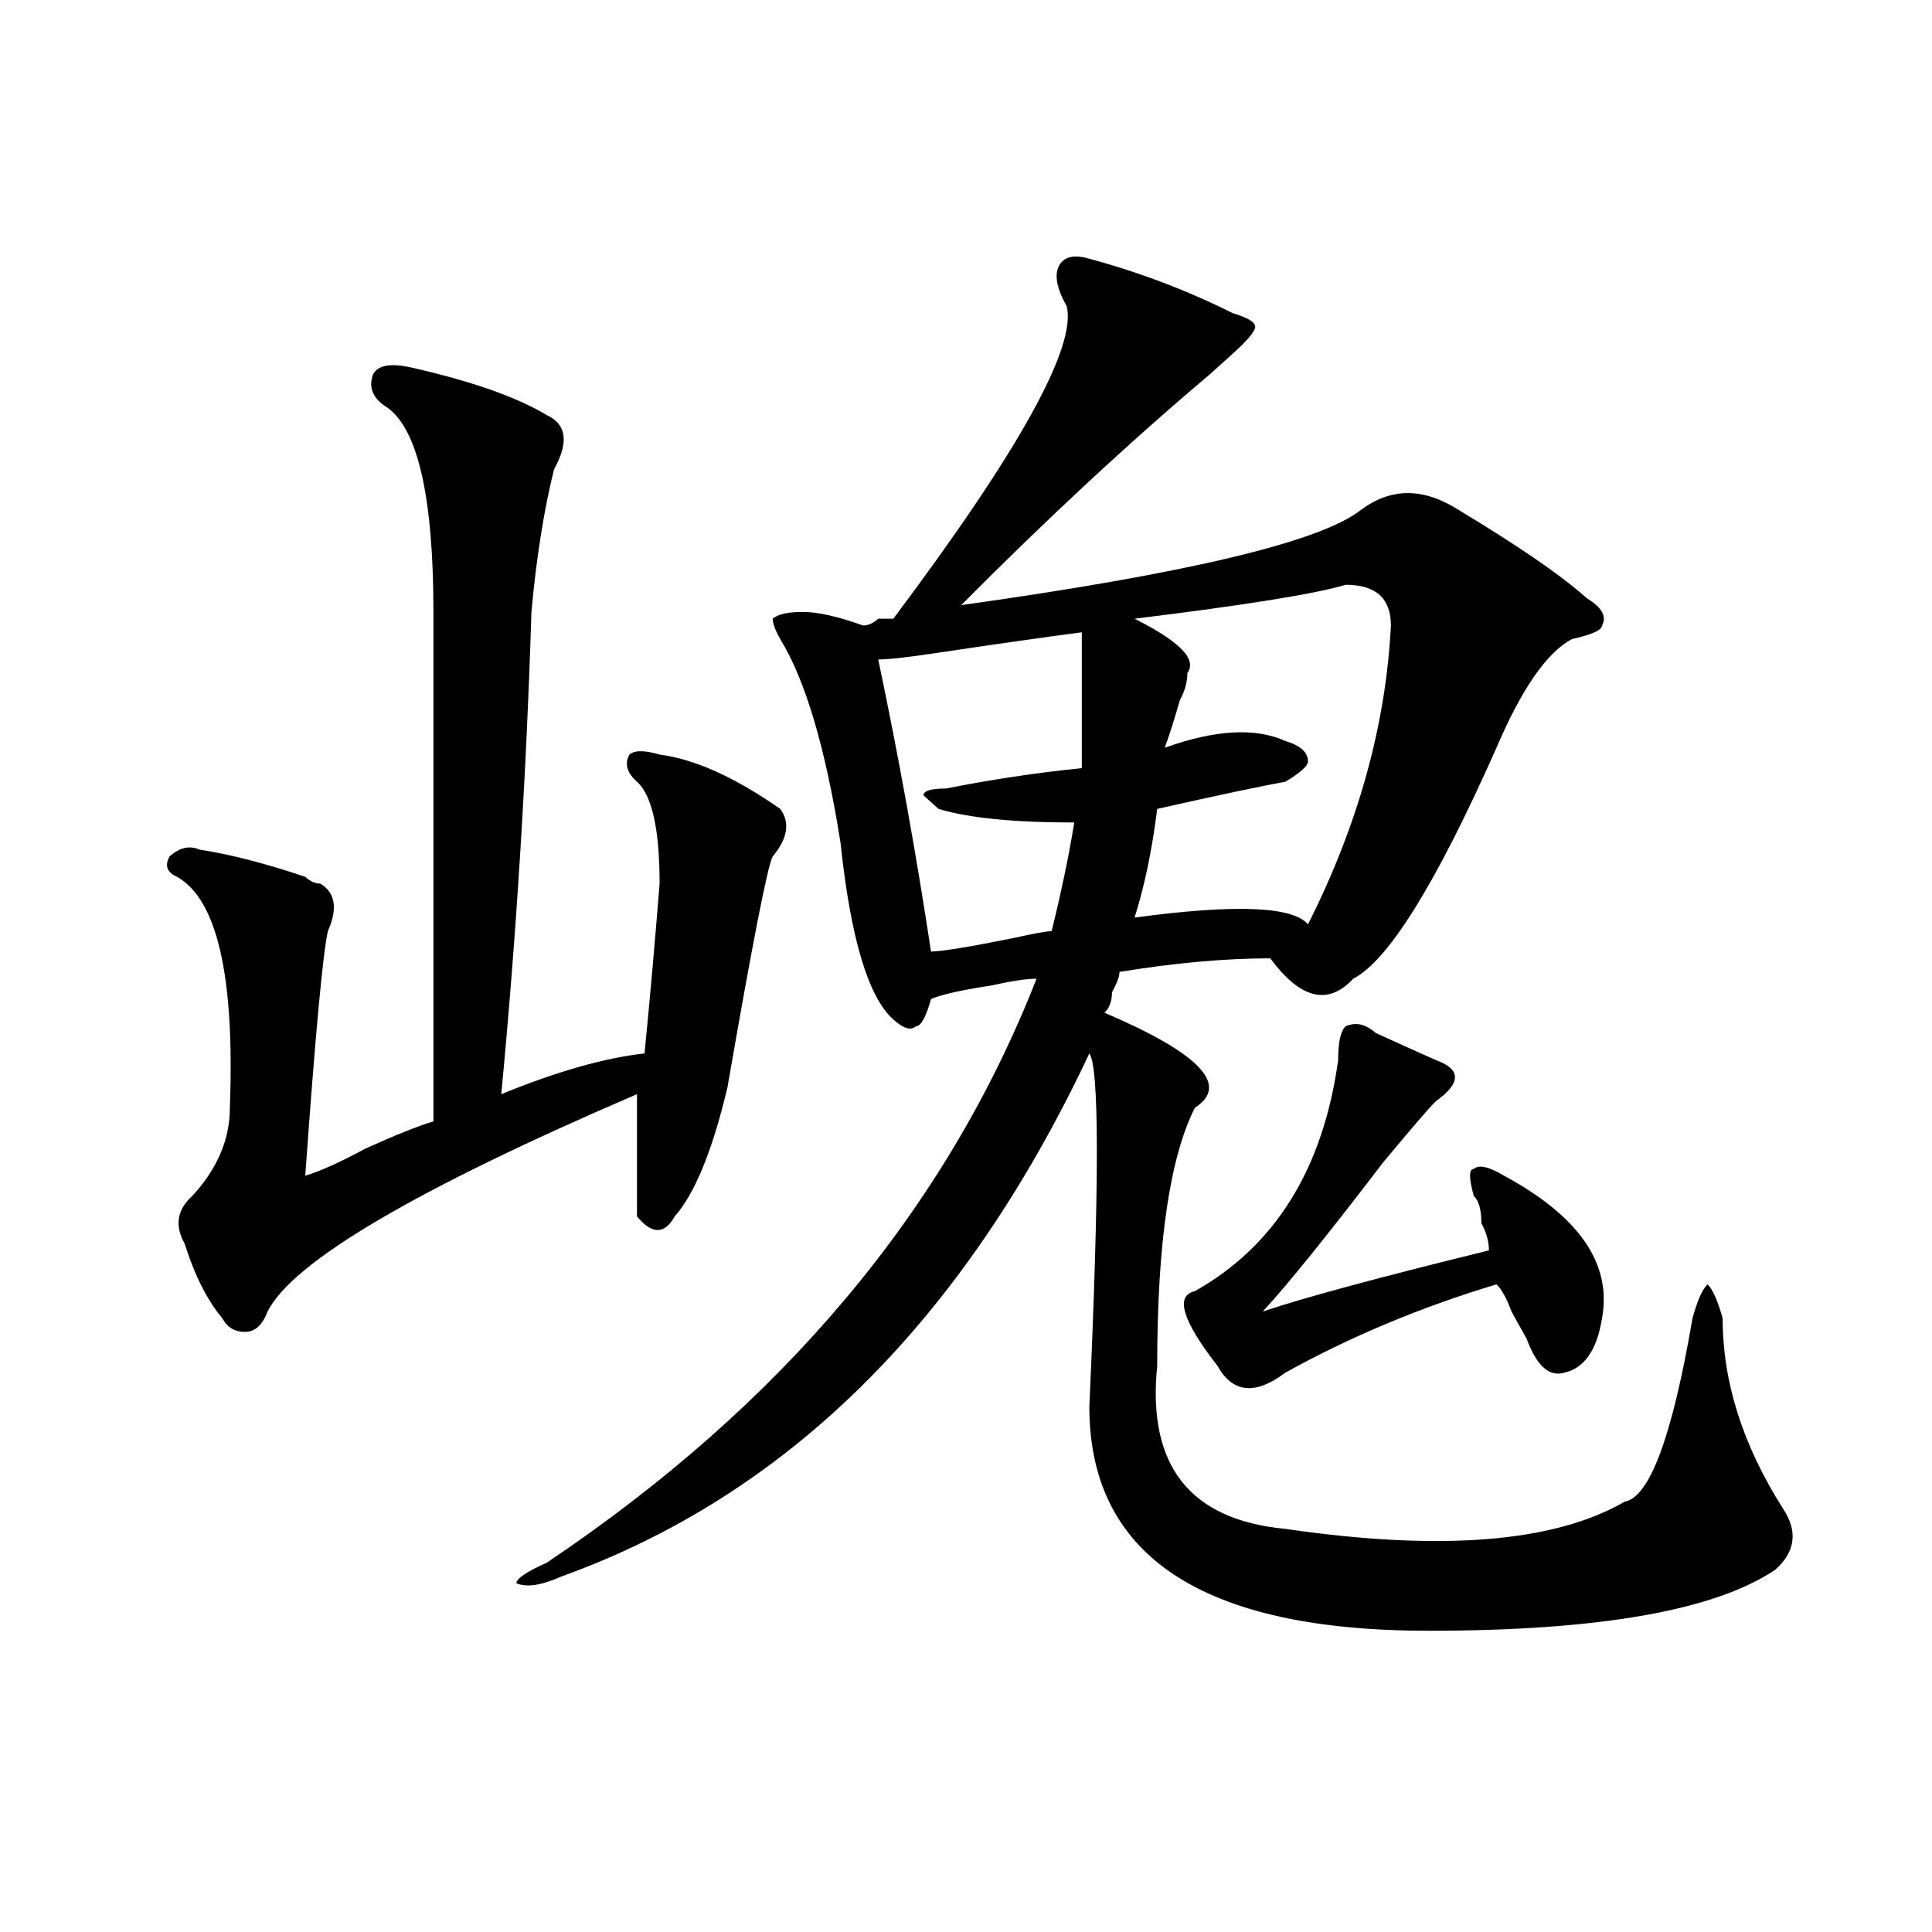 <?xml version="1.0" encoding="utf-8"?>
<!-- Generator: Adobe Illustrator 16.0.0, SVG Export Plug-In . SVG Version: 6.00 Build 0)  -->
<!DOCTYPE svg PUBLIC "-//W3C//DTD SVG 1.1//EN" "http://www.w3.org/Graphics/SVG/1.1/DTD/svg11.dtd">
<svg version="1.1" id="图层_1" xmlns="http://www.w3.org/2000/svg" xmlns:xlink="http://www.w3.org/1999/xlink" x="0px" y="0px"
	 width="1000px" height="1000px" viewBox="0 0 1000 1000" enable-background="new 0 0 1000 1000" xml:space="preserve">
<path d="M212.629,190.172c31.219,7.031,54.633,15.271,70.242,24.609c10.366,4.724,11.707,14.063,3.902,28.125
	c-5.243,21.094-9.146,45.703-11.707,73.828c-2.622,84.375-7.805,167.597-15.609,249.609c28.597-11.7,53.292-18.731,74.145-21.094
	c2.562-25.763,5.183-55.042,7.805-87.891c0-28.125-3.902-45.703-11.707-52.734c-5.243-4.669-6.524-9.339-3.902-14.063
	c2.562-2.308,7.805-2.308,15.609,0c18.171,2.362,39.023,11.755,62.438,28.125c5.183,7.031,3.902,15.271-3.902,24.609
	c-2.622,4.724-10.427,44.55-23.414,119.531c-7.805,32.849-16.95,55.097-27.316,66.797c-5.243,9.394-11.707,9.394-19.512,0
	c0-18.731,0-39.825,0-63.281c-114.509,49.219-178.228,86.737-191.215,112.5c-2.622,7.031-6.524,10.547-11.707,10.547
	c-5.243,0-9.146-2.308-11.707-7.031c-7.805-9.339-14.329-22.247-19.512-38.672c-5.243-9.339-3.902-17.578,3.902-24.609
	c12.987-14.063,19.512-29.278,19.512-45.703c2.562-67.95-6.524-107.776-27.316-119.531c-5.243-2.308-6.524-5.823-3.902-10.547
	c5.183-4.669,10.366-5.823,15.609-3.516c15.609,2.362,33.78,7.031,54.633,14.063c2.562,2.362,5.183,3.516,7.805,3.516
	c7.805,4.724,9.085,12.909,3.902,24.609c-2.622,11.755-6.524,53.942-11.707,126.563c7.805-2.308,18.171-7.031,31.219-14.063
	c15.609-7.031,27.316-11.7,35.121-14.063c0-42.188,0-130.078,0-263.672c0-58.558-7.805-93.714-23.414-105.469
	c-7.805-4.669-10.427-10.547-7.805-17.578C195.679,189.019,202.202,187.864,212.629,190.172z M563.84,133.922
	c25.976,7.031,50.73,16.424,74.145,28.125c7.805,2.362,11.707,4.724,11.707,7.031c0,2.362-3.902,7.031-11.707,14.063
	c-2.622,2.362-6.524,5.878-11.707,10.547c-41.646,35.156-84.571,75.036-128.777,119.531c117.07-16.37,185.972-32.794,206.824-49.219
	c15.609-11.7,32.499-11.7,50.73,0c31.219,18.786,53.292,34.003,66.34,45.703c7.805,4.724,10.366,9.394,7.805,14.063
	c0,2.362-5.243,4.724-15.609,7.031c-13.048,7.031-26.036,25.817-39.023,56.25c-31.219,70.313-55.974,110.192-74.145,119.531
	c-13.048,14.063-27.316,10.547-42.926-10.547c-23.414,0-49.45,2.362-78.047,7.031c0,2.362-1.341,5.878-3.902,10.547
	c0,4.724-1.341,8.239-3.902,10.547c49.39,21.094,64.999,37.519,46.828,49.219c-13.048,25.817-19.512,70.313-19.512,133.594
	c-5.243,51.581,16.89,79.706,66.34,84.375c80.608,11.755,139.144,7.031,175.605-14.063c12.987-2.308,24.694-33.948,35.121-94.922
	c2.562-9.339,5.183-15.216,7.805-17.578c2.562,2.362,5.183,8.239,7.805,17.578c0,32.849,10.366,65.644,31.219,98.438
	c7.805,11.755,6.464,22.302-3.902,31.641c-31.219,21.094-91.095,31.641-179.508,31.641c-117.07,0-175.605-38.672-175.605-116.016
	c5.183-114.808,5.183-175.781,0-182.813c-65.06,138.317-156.094,228.516-273.164,270.703c-10.427,4.669-18.231,5.822-23.414,3.516
	c0-2.362,5.183-5.878,15.609-10.547c122.253-82.013,206.824-182.813,253.652-302.344c-5.243,0-13.048,1.208-23.414,3.516
	c-15.609,2.362-26.036,4.724-31.219,7.031c-2.622,9.394-5.243,14.063-7.805,14.063c-2.622,2.362-6.524,1.208-11.707-3.516
	c-13.048-11.7-22.134-42.188-27.316-91.406c-7.805-49.219-18.231-84.375-31.219-105.469c-2.622-4.669-3.902-8.185-3.902-10.547
	c2.562-2.308,7.805-3.516,15.609-3.516s18.171,2.362,31.219,7.031c2.562,0,5.183-1.153,7.805-3.516h7.805
	c64.999-86.683,94.937-140.625,89.754-161.719c-5.243-9.339-6.524-16.37-3.902-21.094
	C550.792,132.768,556.035,131.614,563.84,133.922z M559.938,327.281c-18.231,2.362-42.926,5.878-74.145,10.547
	c-15.609,2.362-26.036,3.516-31.219,3.516c10.366,49.219,19.512,99.646,27.316,151.172c5.183,0,19.512-2.308,42.926-7.031
	c10.366-2.308,16.89-3.516,19.512-3.516c5.183-21.094,9.085-39.825,11.707-56.25c-31.219,0-54.633-2.308-70.242-7.031l-7.805-7.031
	c0-2.308,3.902-3.516,11.707-3.516c23.414-4.669,46.828-8.185,70.242-10.547C559.938,369.469,559.938,346.067,559.938,327.281z
	 M719.934,323.766c0-14.063-7.805-21.094-23.414-21.094c-15.609,4.724-52.071,10.547-109.266,17.578
	c23.414,11.755,32.499,21.094,27.316,28.125c0,4.724-1.341,9.394-3.902,14.063c-2.622,9.394-5.243,17.578-7.805,24.609
	c25.976-9.339,46.828-10.547,62.438-3.516c7.805,2.362,11.707,5.878,11.707,10.547c0,2.362-3.902,5.878-11.707,10.547
	c-13.048,2.362-35.121,7.031-66.34,14.063c-2.622,21.094-6.524,39.88-11.707,56.25c52.011-7.031,81.949-5.823,89.754,3.516
	C702.983,426.927,717.312,375.347,719.934,323.766z M712.129,534.703c10.366,4.724,20.792,9.394,31.219,14.063
	c12.987,4.724,12.987,11.755,0,21.094c-2.622,2.362-11.707,12.909-27.316,31.641c-28.657,37.519-49.45,63.281-62.438,77.344
	c20.792-7.031,59.815-17.578,117.07-31.641c0-4.669-1.341-9.339-3.902-14.063c0-7.031-1.341-11.7-3.902-14.063
	c-2.622-9.339-2.622-14.063,0-14.063c2.562-2.308,7.805-1.153,15.609,3.516c39.023,21.094,55.913,45.703,50.73,73.828
	c-2.622,16.425-9.146,25.817-19.512,28.125c-7.805,2.362-14.329-3.516-19.512-17.578c-2.622-4.669-5.243-9.339-7.805-14.063
	c-2.622-7.031-5.243-11.7-7.805-14.063c-39.023,11.755-75.485,26.972-109.266,45.703c-15.609,11.755-27.316,10.547-35.121-3.516
	c-18.231-23.401-22.134-36.31-11.707-38.672c41.585-23.401,66.34-63.281,74.145-119.531c0-9.339,1.28-15.216,3.902-17.578
	C701.702,528.88,706.886,530.034,712.129,534.703z"/>
</svg>
